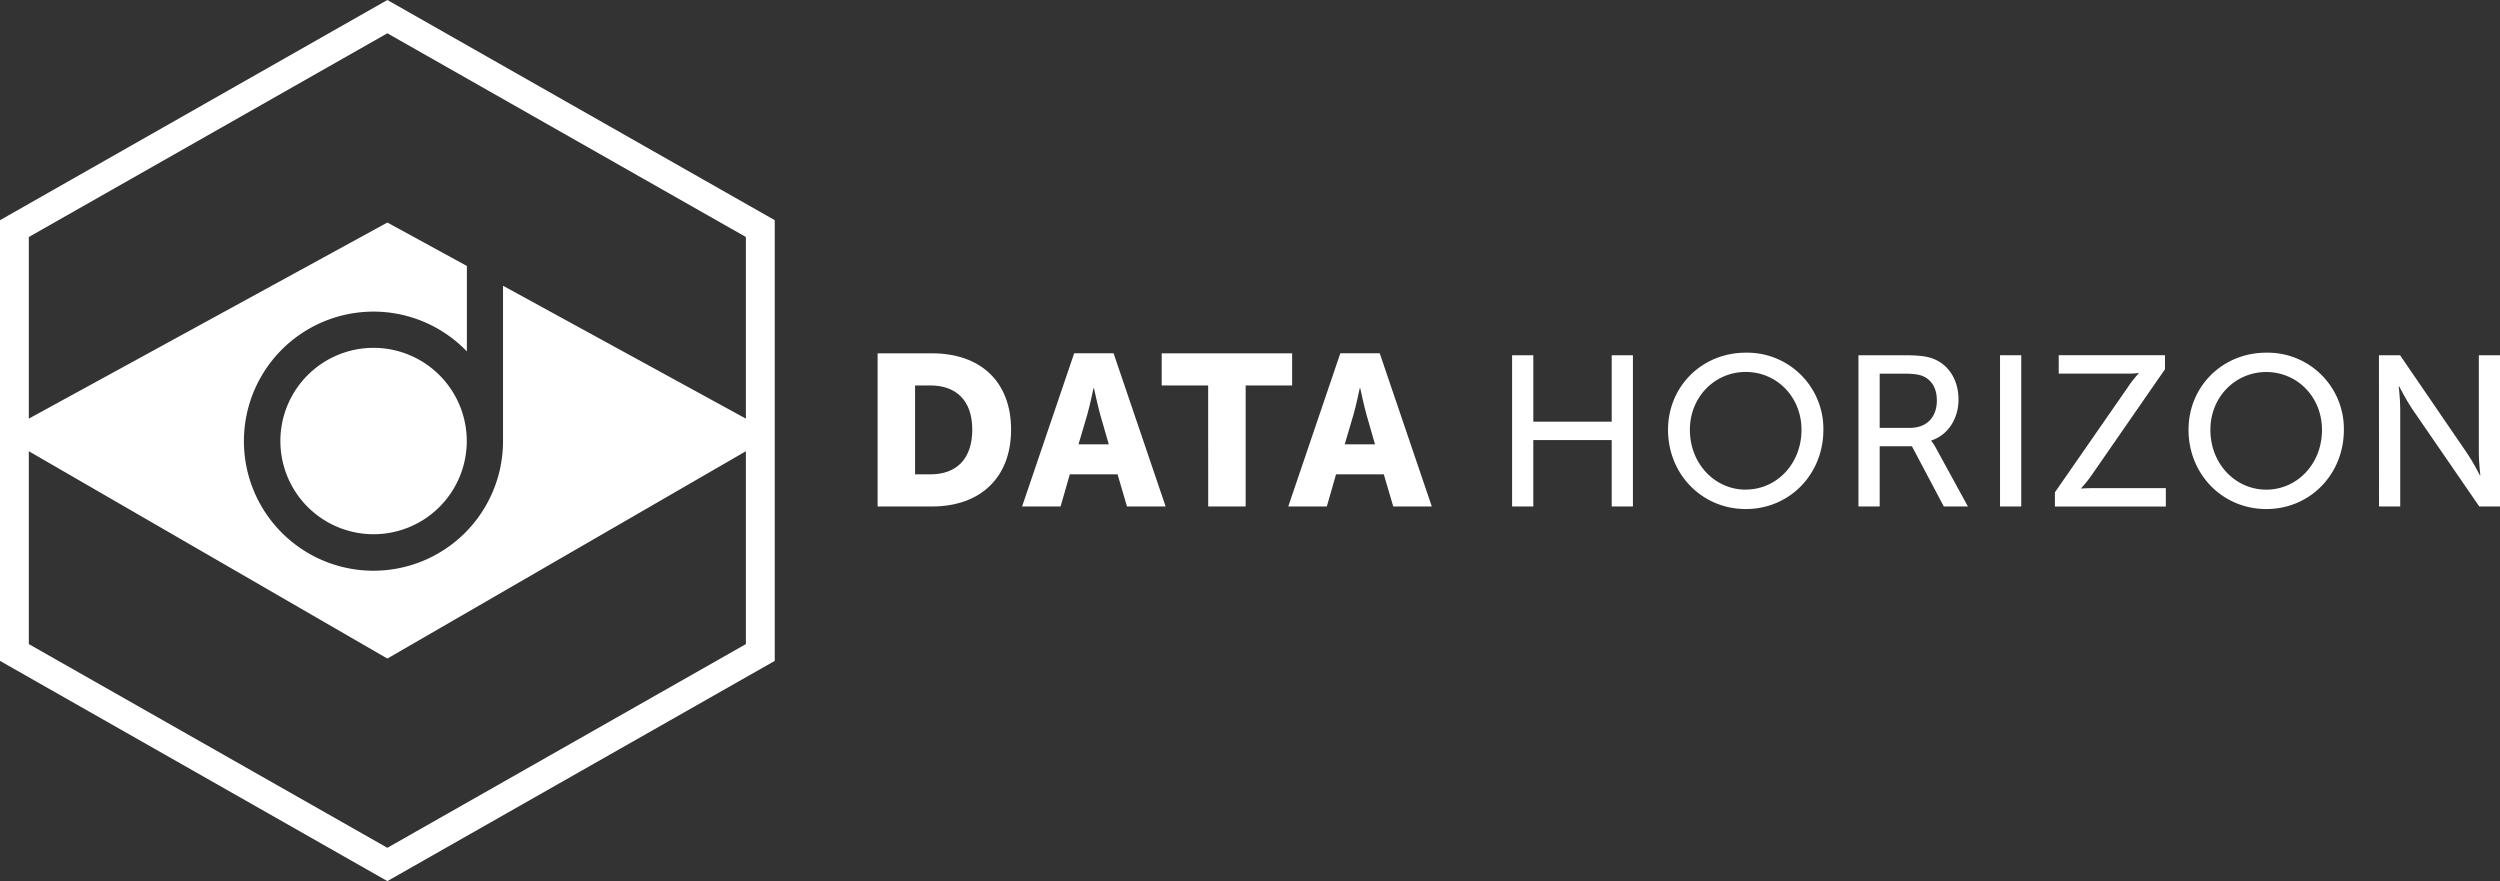 <svg xmlns="http://www.w3.org/2000/svg" viewBox="0 0 934.35 329.3"><rect x="0" y="0" width="934.35" height="329.3" fill="#333333" stroke="none"/><title>Asset 1</title><g id="4a013e37-dc91-42fe-a255-4fc109858955" data-name="Layer 2"><g id="c9b1e510-37c3-484a-af4b-7d4bf4146e26" data-name="Layer 1"><path d="M328,132.05h20.33c18,0,29.55,10.48,29.55,28.5s-11.53,28.74-29.55,28.74H328Zm19.77,45.23c9.69,0,15.61-5.76,15.61-16.73s-6.16-16.49-15.61-16.49H342v33.22Z" style="fill:#fff"/><path d="M417.68,177.28H399.83l-3.45,12H382l19.46-57.24h14.73l19.45,57.24H421.2Zm-9-32.18s-1.28,6.24-2.32,9.84l-3.28,11.13H414.4l-3.21-11.13c-1-3.6-2.32-9.84-2.32-9.84Z" style="fill:#fff"/><path d="M451.54,144.06H434.17v-12h48.75v12H465.55v45.23h-14Z" style="fill:#fff"/><path d="M517.18,177.28H499.33l-3.44,12H481.48l19.45-57.24h14.73l19.46,57.24H520.71Zm-9-32.18s-1.28,6.24-2.32,9.84l-3.29,11.13H513.9l-3.2-11.13c-1-3.6-2.32-9.84-2.32-9.84Z" style="fill:#fff"/><path d="M565.13,132.77h7.93v24.82h29.3V132.77h7.93v56.52h-7.93V164.47h-29.3v24.82h-7.93Z" style="fill:#fff"/><path d="M652.47,131.81a28.49,28.49,0,0,1,29,28.82c0,16.65-12.65,29.62-29,29.62s-29.06-13-29.06-29.62C623.41,144.38,636.14,131.81,652.47,131.81Zm0,51.16c11.53,0,20.82-9.61,20.82-22.34,0-12.33-9.29-21.62-20.82-21.62s-20.89,9.29-20.89,21.62C631.58,173.36,640.94,183,652.47,183Z" style="fill:#fff"/><path d="M694.58,132.77h17.29c5.93,0,8.41.48,10.57,1.28,5.76,2.16,9.53,7.85,9.53,15.29,0,7.21-4,13.29-10.17,15.29v.16a16.41,16.41,0,0,1,1.68,2.56l12,21.94h-9l-11.92-22.5H702.51v22.5h-7.93Zm19.3,27.14c6.16,0,10-3.93,10-10.25,0-4.16-1.6-7.13-4.48-8.73-1.52-.8-3.37-1.28-7.77-1.28h-9.12v20.26Z" style="fill:#fff"/><path d="M747.49,132.77h7.93v56.52h-7.93Z" style="fill:#fff"/><path d="M768,184l27.22-39.23a42.46,42.46,0,0,1,4.08-5.21v-.16a30.16,30.16,0,0,1-4.24.24H769.43v-6.88h39.71V138l-27.22,39.31a45.16,45.16,0,0,1-4.08,5.13v.16s1.52-.16,4.24-.16h27.38v6.88H768Z" style="fill:#fff"/><path d="M847,131.81a28.49,28.49,0,0,1,29,28.82c0,16.65-12.65,29.62-29,29.62s-29.06-13-29.06-29.62C817.94,144.38,830.67,131.81,847,131.81ZM847,183c11.53,0,20.82-9.61,20.82-22.34,0-12.33-9.29-21.62-20.82-21.62s-20.89,9.29-20.89,21.62C826.11,173.36,835.47,183,847,183Z" style="fill:#fff"/><path d="M889.11,132.77H897l25.14,36.75c2.08,3,4.72,8.16,4.72,8.16H927s-.56-5-.56-8.16V132.77h7.93v56.52h-7.77l-25.22-36.67c-2.08-3.12-4.73-8.24-4.73-8.24h-.15s.56,5,.56,8.24v36.67h-7.93Z" style="fill:#fff"/><path d="M144.77,0,0,82.29V247L144.77,329.3,289.55,247V82.29Zm134,240.72-134,76.14-134-76.14V168.64l134,77.49,134-77.49Zm0-84.26L188,106.8v58a48.42,48.42,0,1,1-13.51-33.47V99.4L144.77,83.17l-134,73.29V88.58l134-76.14,134,76.14Z" style="fill:#fff"/><path d="M139.62,130a34.83,34.83,0,1,0,34.83,34.82A34.86,34.86,0,0,0,139.62,130Z" style="fill:#fff"/></g></g></svg>